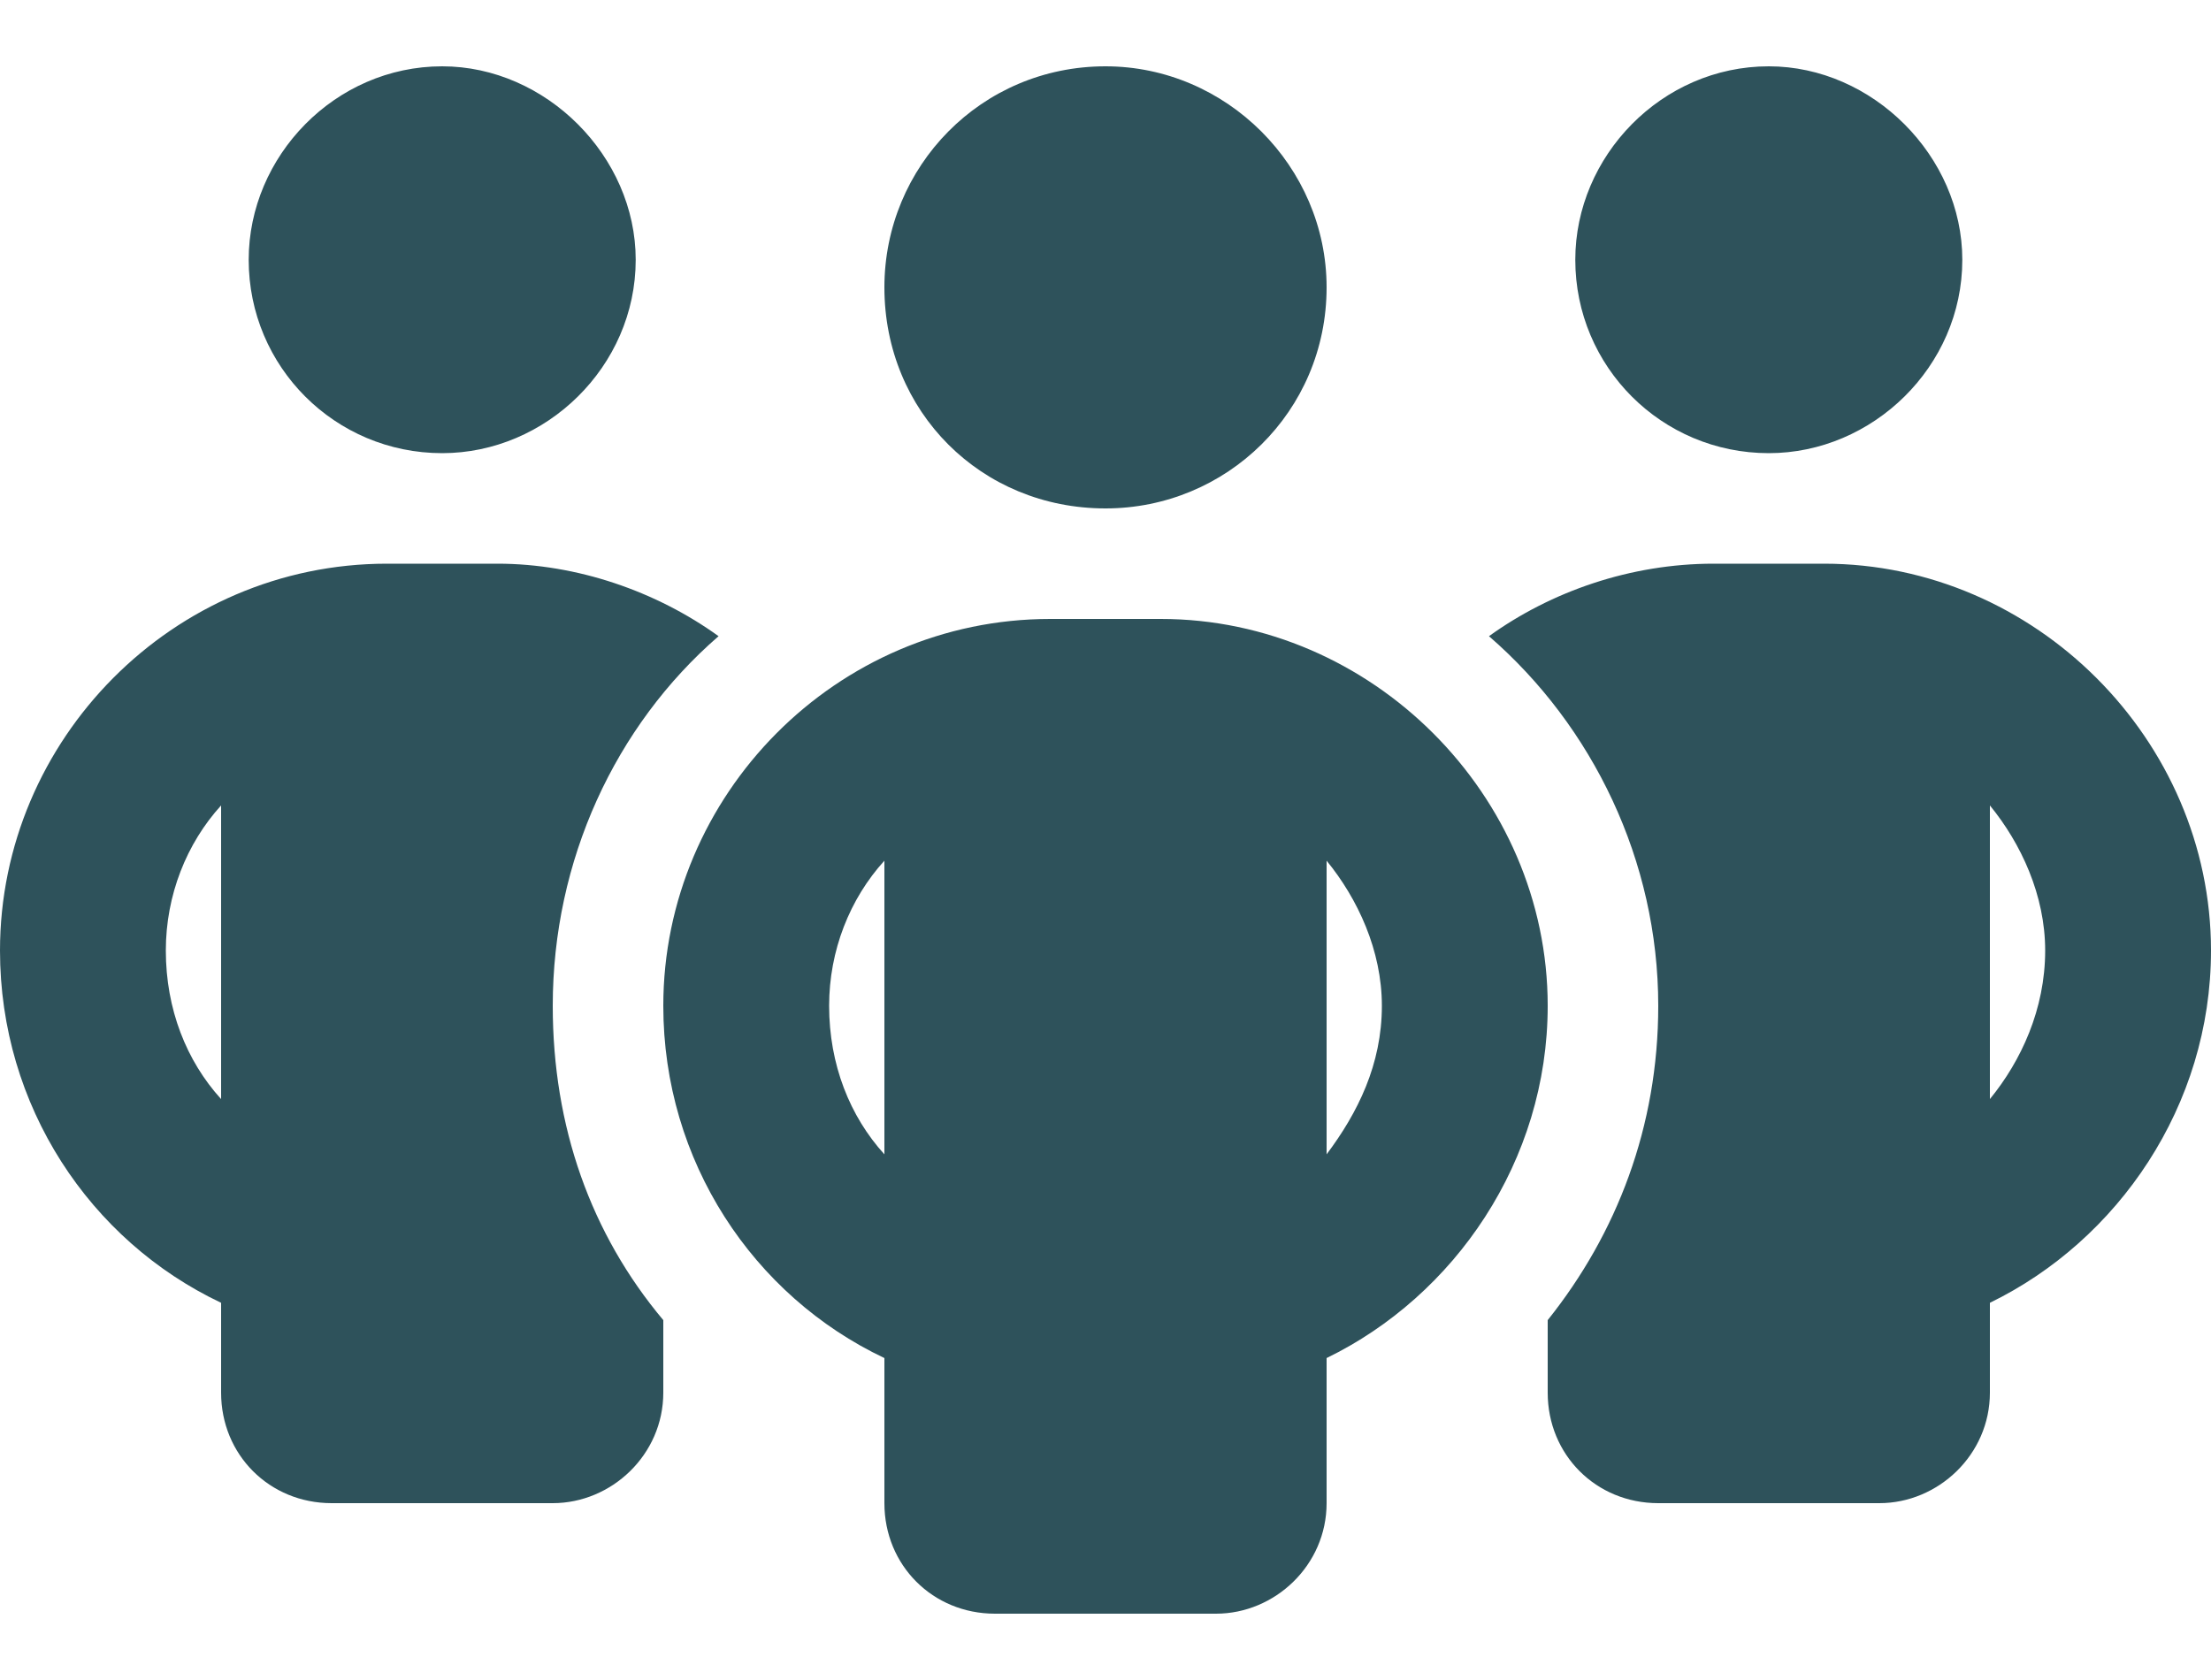 <svg width="25" height="19" viewBox="0 0 25 19" fill="none" xmlns="http://www.w3.org/2000/svg">
<path d="M7.188 2.938C7.188 4.148 6.172 5.125 5 5.125C3.789 5.125 2.812 4.148 2.812 2.938C2.812 1.766 3.789 0.75 5 0.75C6.172 0.75 7.188 1.766 7.188 2.938ZM8.125 7.195C6.953 8.211 6.25 9.734 6.25 11.375C6.25 12.742 6.68 13.953 7.5 14.93V15.75C7.5 16.453 6.914 17 6.25 17H3.75C3.047 17 2.5 16.453 2.5 15.75V14.734C1.016 14.031 0 12.508 0 10.75C0 8.367 1.953 6.375 4.375 6.375H5.625C6.523 6.375 7.422 6.688 8.125 7.195ZM2.5 9.109C2.109 9.539 1.875 10.125 1.875 10.75C1.875 11.414 2.109 12 2.5 12.43V9.109ZM17.5 15.75V14.93C18.281 13.953 18.75 12.742 18.75 11.375C18.75 9.734 18.008 8.211 16.836 7.195C17.539 6.688 18.438 6.375 19.375 6.375H20.625C23.008 6.375 25 8.367 25 10.75C25 12.508 23.945 14.031 22.5 14.734V15.75C22.5 16.453 21.914 17 21.25 17H18.75C18.047 17 17.5 16.453 17.5 15.75ZM22.5 12.43C22.852 12 23.125 11.414 23.125 10.75C23.125 10.125 22.852 9.539 22.5 9.109V12.43ZM22.188 2.938C22.188 4.148 21.172 5.125 20 5.125C18.789 5.125 17.812 4.148 17.812 2.938C17.812 1.766 18.789 0.75 20 0.75C21.172 0.75 22.188 1.766 22.188 2.938ZM10 3.25C10 1.883 11.094 0.75 12.5 0.75C13.867 0.75 15 1.883 15 3.25C15 4.656 13.867 5.75 12.5 5.75C11.094 5.75 10 4.656 10 3.25ZM17.5 11.375C17.5 13.133 16.445 14.656 15 15.359V17C15 17.703 14.414 18.25 13.75 18.25H11.25C10.547 18.25 10 17.703 10 17V15.359C8.516 14.656 7.5 13.133 7.5 11.375C7.5 8.992 9.453 7 11.875 7H13.125C15.508 7 17.5 8.992 17.5 11.375ZM10 13.055V9.734C9.609 10.164 9.375 10.75 9.375 11.375C9.375 12.039 9.609 12.625 10 13.055ZM15 9.734V13.055C15.352 12.586 15.625 12.039 15.625 11.375C15.625 10.75 15.352 10.164 15 9.734Z" fill="#2E525B"/>
</svg>
